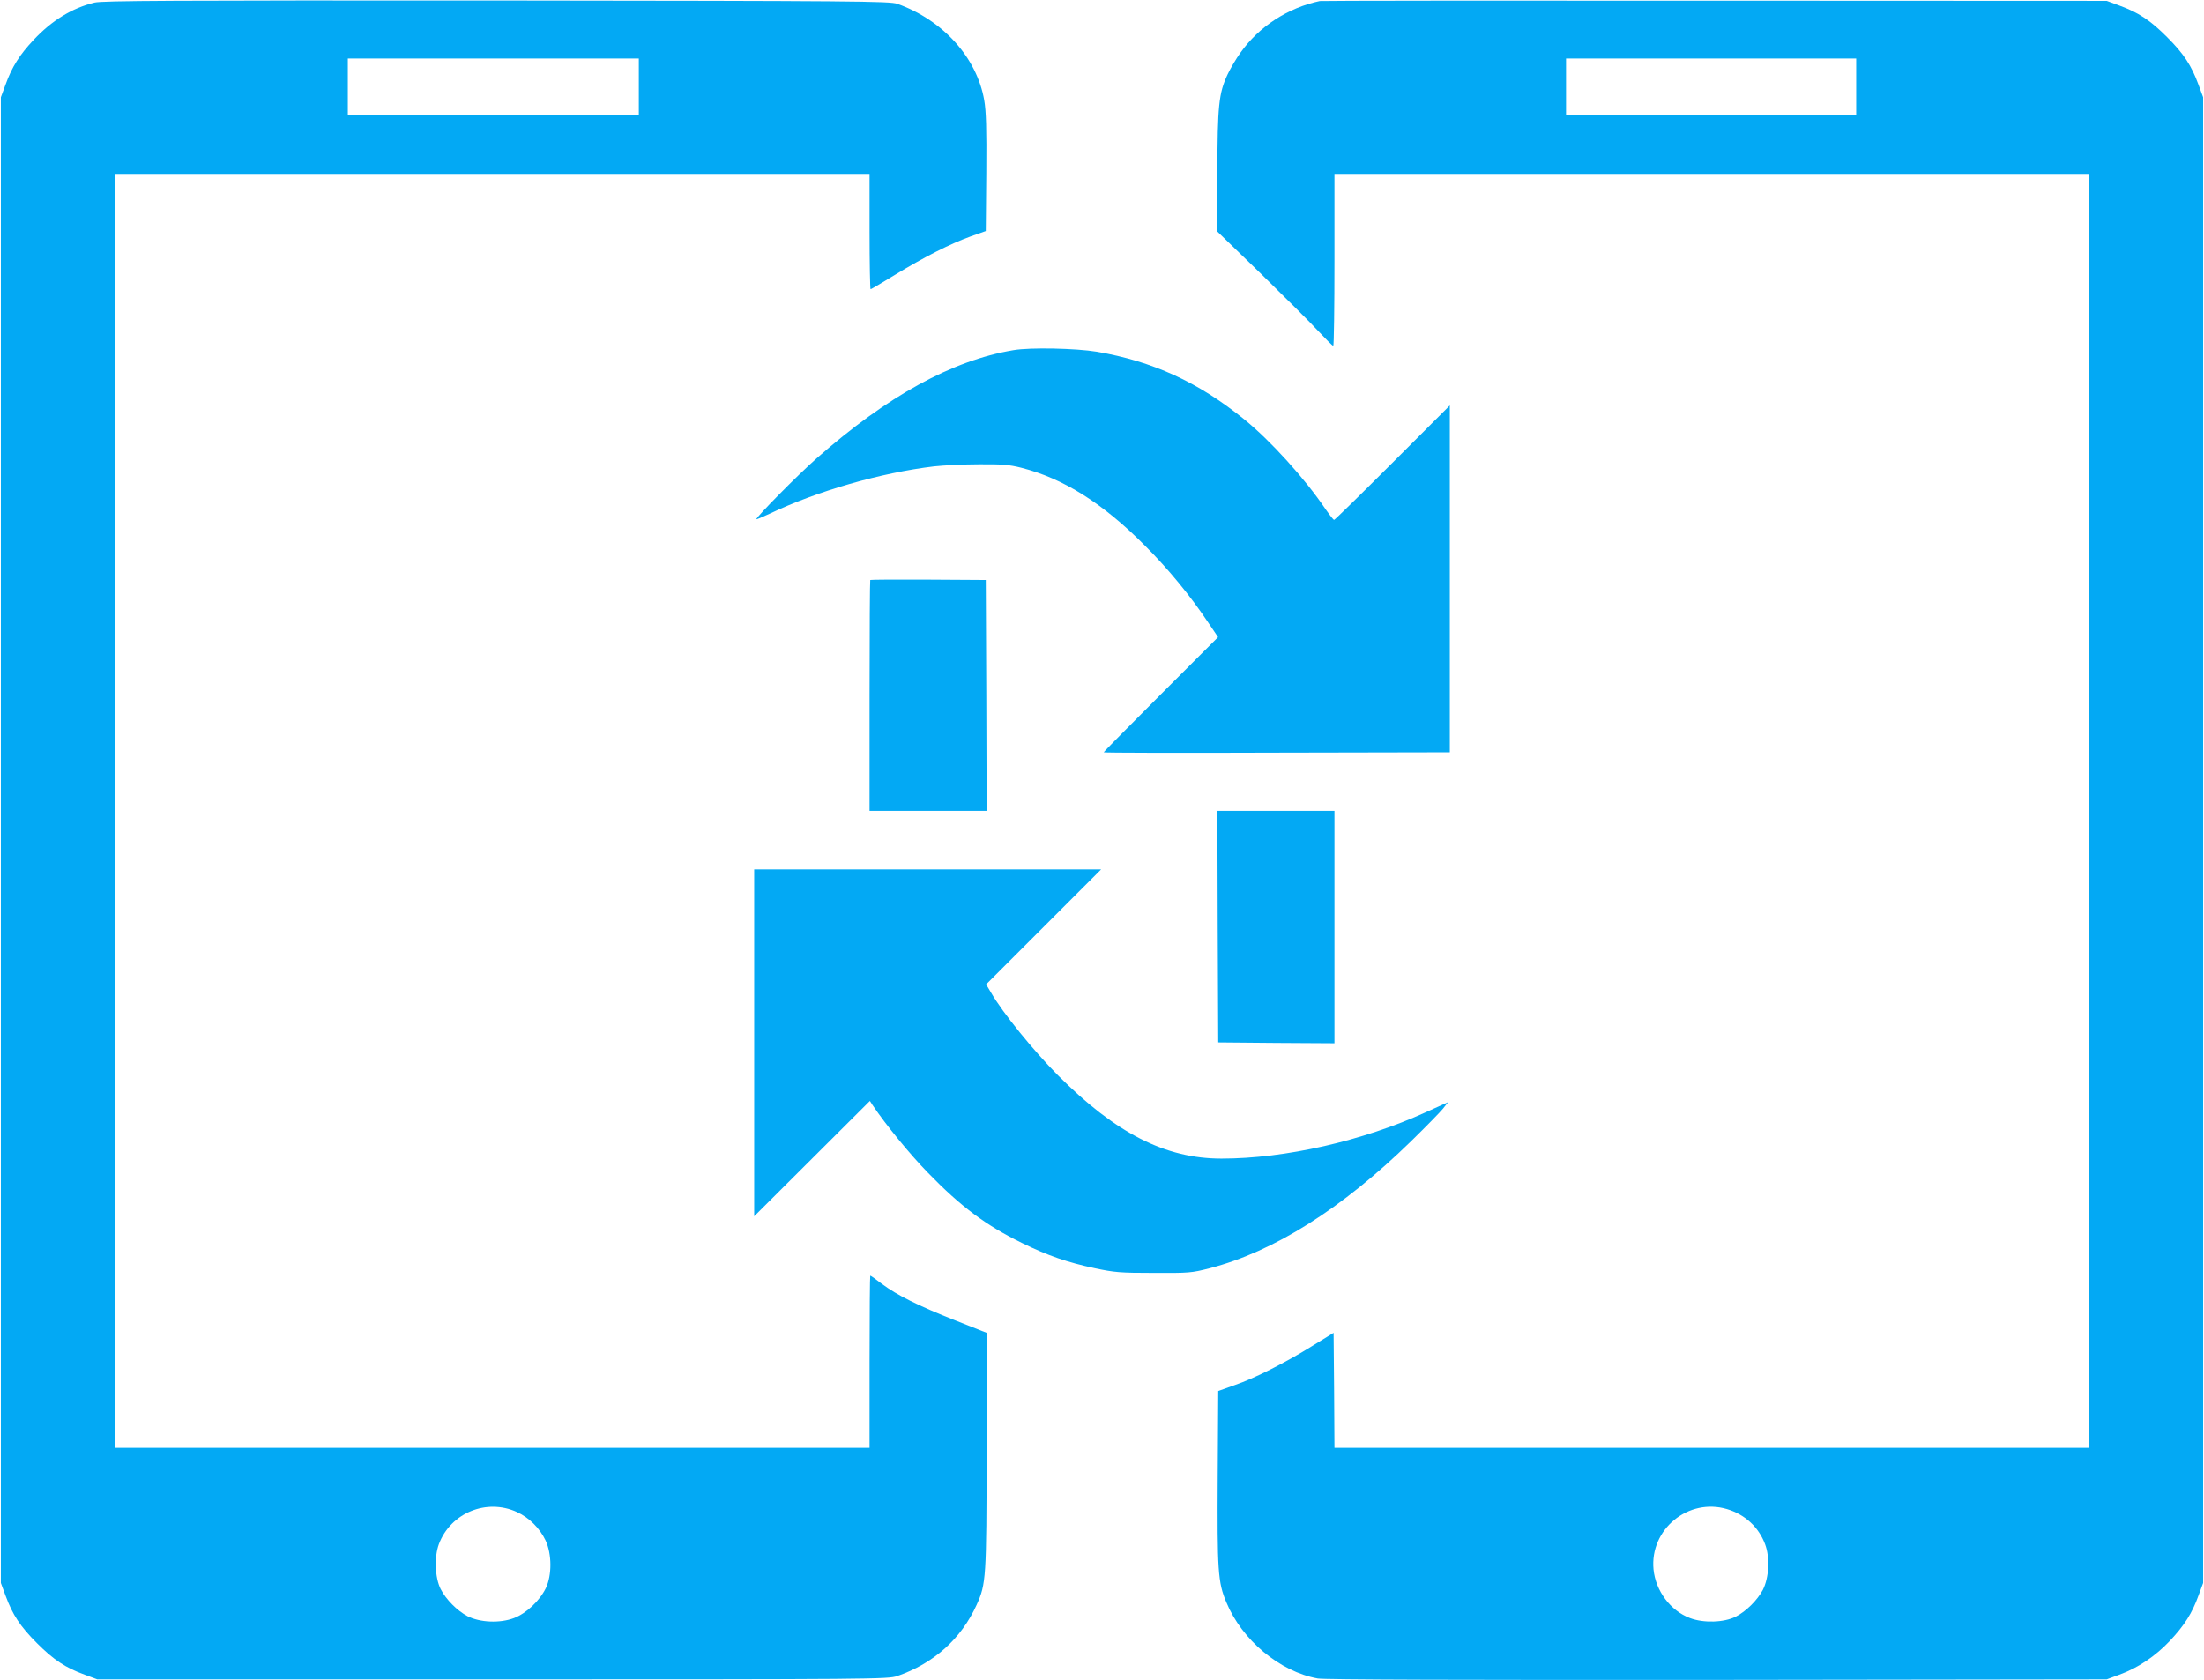 <?xml version="1.0" standalone="no"?>
<!DOCTYPE svg PUBLIC "-//W3C//DTD SVG 20010904//EN"
 "http://www.w3.org/TR/2001/REC-SVG-20010904/DTD/svg10.dtd">
<svg version="1.0" xmlns="http://www.w3.org/2000/svg"
 width="1280pt" height="976pt" viewBox="0 0 1280 976"
 preserveAspectRatio="xMidYMid meet">
<g transform="translate(0,976) scale(0.1,-0.1)"
fill="#03a9f4" stroke="none">
<path d="M549 9745 c-131 -32 -247 -103 -354 -217 -81 -86 -126 -157 -163
-260 l-27 -73 0 -4315 0 -4315 27 -73 c41 -112 85 -179 183 -277 98 -98 165
-142 277 -183 l73 -27 2295 0 c2224 0 2297 1 2350 19 212 73 372 216 462 414
55 122 57 153 58 898 l0 682 -182 72 c-215 85 -339 147 -426 212 -35 27 -65
48 -68 48 -2 0 -4 -225 -4 -500 l0 -500 -2190 0 -2190 0 0 3700 0 3700 2190 0
2190 0 0 -335 c0 -184 3 -335 6 -335 3 0 68 38 144 85 171 104 317 178 435
221 l90 32 3 338 c2 258 -1 358 -12 422 -43 247 -239 465 -505 560 -42 15
-241 17 -2326 19 -1895 1 -2289 -1 -2336 -12z m3161 -490 l0 -165 -845 0 -845
0 0 165 0 165 845 0 845 0 0 -165z m-708 -8278 c71 -32 133 -94 167 -166 36
-78 37 -201 1 -276 -36 -74 -114 -147 -185 -174 -82 -31 -197 -26 -270 11 -60
32 -125 97 -156 158 -33 66 -38 186 -10 261 68 181 277 267 453 186z"/>
<path d="M7665 9754 c-185 -39 -353 -148 -460 -299 -25 -34 -59 -92 -76 -128
-51 -109 -58 -182 -59 -567 l0 -345 253 -245 c138 -135 288 -284 332 -332 44
-47 83 -86 88 -87 4 0 7 224 7 499 l0 500 2190 0 2190 0 0 -3700 0 -3700
-2190 0 -2190 0 -2 334 -3 334 -120 -74 c-159 -99 -338 -190 -455 -230 l-95
-34 -3 -497 c-3 -547 1 -614 50 -730 91 -220 310 -403 531 -443 34 -7 867 -9
2317 -8 l2265 3 73 27 c108 39 210 108 294 197 85 91 129 160 166 263 l27 73
0 4315 0 4315 -27 73 c-41 112 -85 179 -183 277 -98 98 -165 142 -277 183
l-73 27 -2275 1 c-1251 1 -2284 0 -2295 -2z m3115 -499 l0 -165 -842 0 -843 0
0 165 0 165 843 0 842 0 0 -165z m-750 -8261 c104 -31 184 -105 221 -204 29
-77 23 -194 -13 -265 -32 -60 -97 -125 -158 -156 -68 -34 -186 -38 -265 -8
-113 42 -200 158 -212 283 -22 233 202 417 427 350z"/>
<path d="M5885 7726 c-357 -60 -732 -267 -1142 -628 -108 -95 -357 -347 -350
-354 1 -2 36 13 77 32 274 131 645 238 955 275 55 6 172 12 260 12 133 1 175
-2 246 -20 244 -62 473 -205 719 -453 136 -136 265 -293 368 -448 l56 -83
-332 -332 c-183 -183 -332 -334 -332 -337 0 -3 452 -4 1005 -2 l1005 2 0 1008
0 1007 -333 -333 c-182 -182 -335 -332 -339 -332 -4 0 -25 27 -48 60 -123 182
-322 401 -475 525 -267 216 -530 336 -855 392 -122 20 -386 26 -485 9z"/>
<path d="M5054 6391 c-2 -2 -4 -305 -4 -673 l0 -668 340 0 340 0 -2 670 -3
671 -333 2 c-184 1 -336 0 -338 -2z"/>
<path d="M7072 4378 l3 -673 338 -3 337 -2 0 675 0 675 -340 0 -340 0 2 -672z"/>
<path d="M4380 3703 l0 -1008 336 335 336 335 16 -25 c76 -113 217 -286 321
-392 190 -196 337 -306 546 -408 151 -74 264 -113 424 -147 113 -24 147 -27
341 -27 205 -1 220 0 325 27 374 97 768 346 1169 737 87 85 171 171 187 191
l29 37 -128 -58 c-366 -167 -818 -270 -1188 -270 -326 0 -614 147 -950 484
-143 144 -320 362 -389 481 l-28 47 334 334 334 334 -1008 0 -1007 0 0 -1007z"/>
</g>
</svg>
